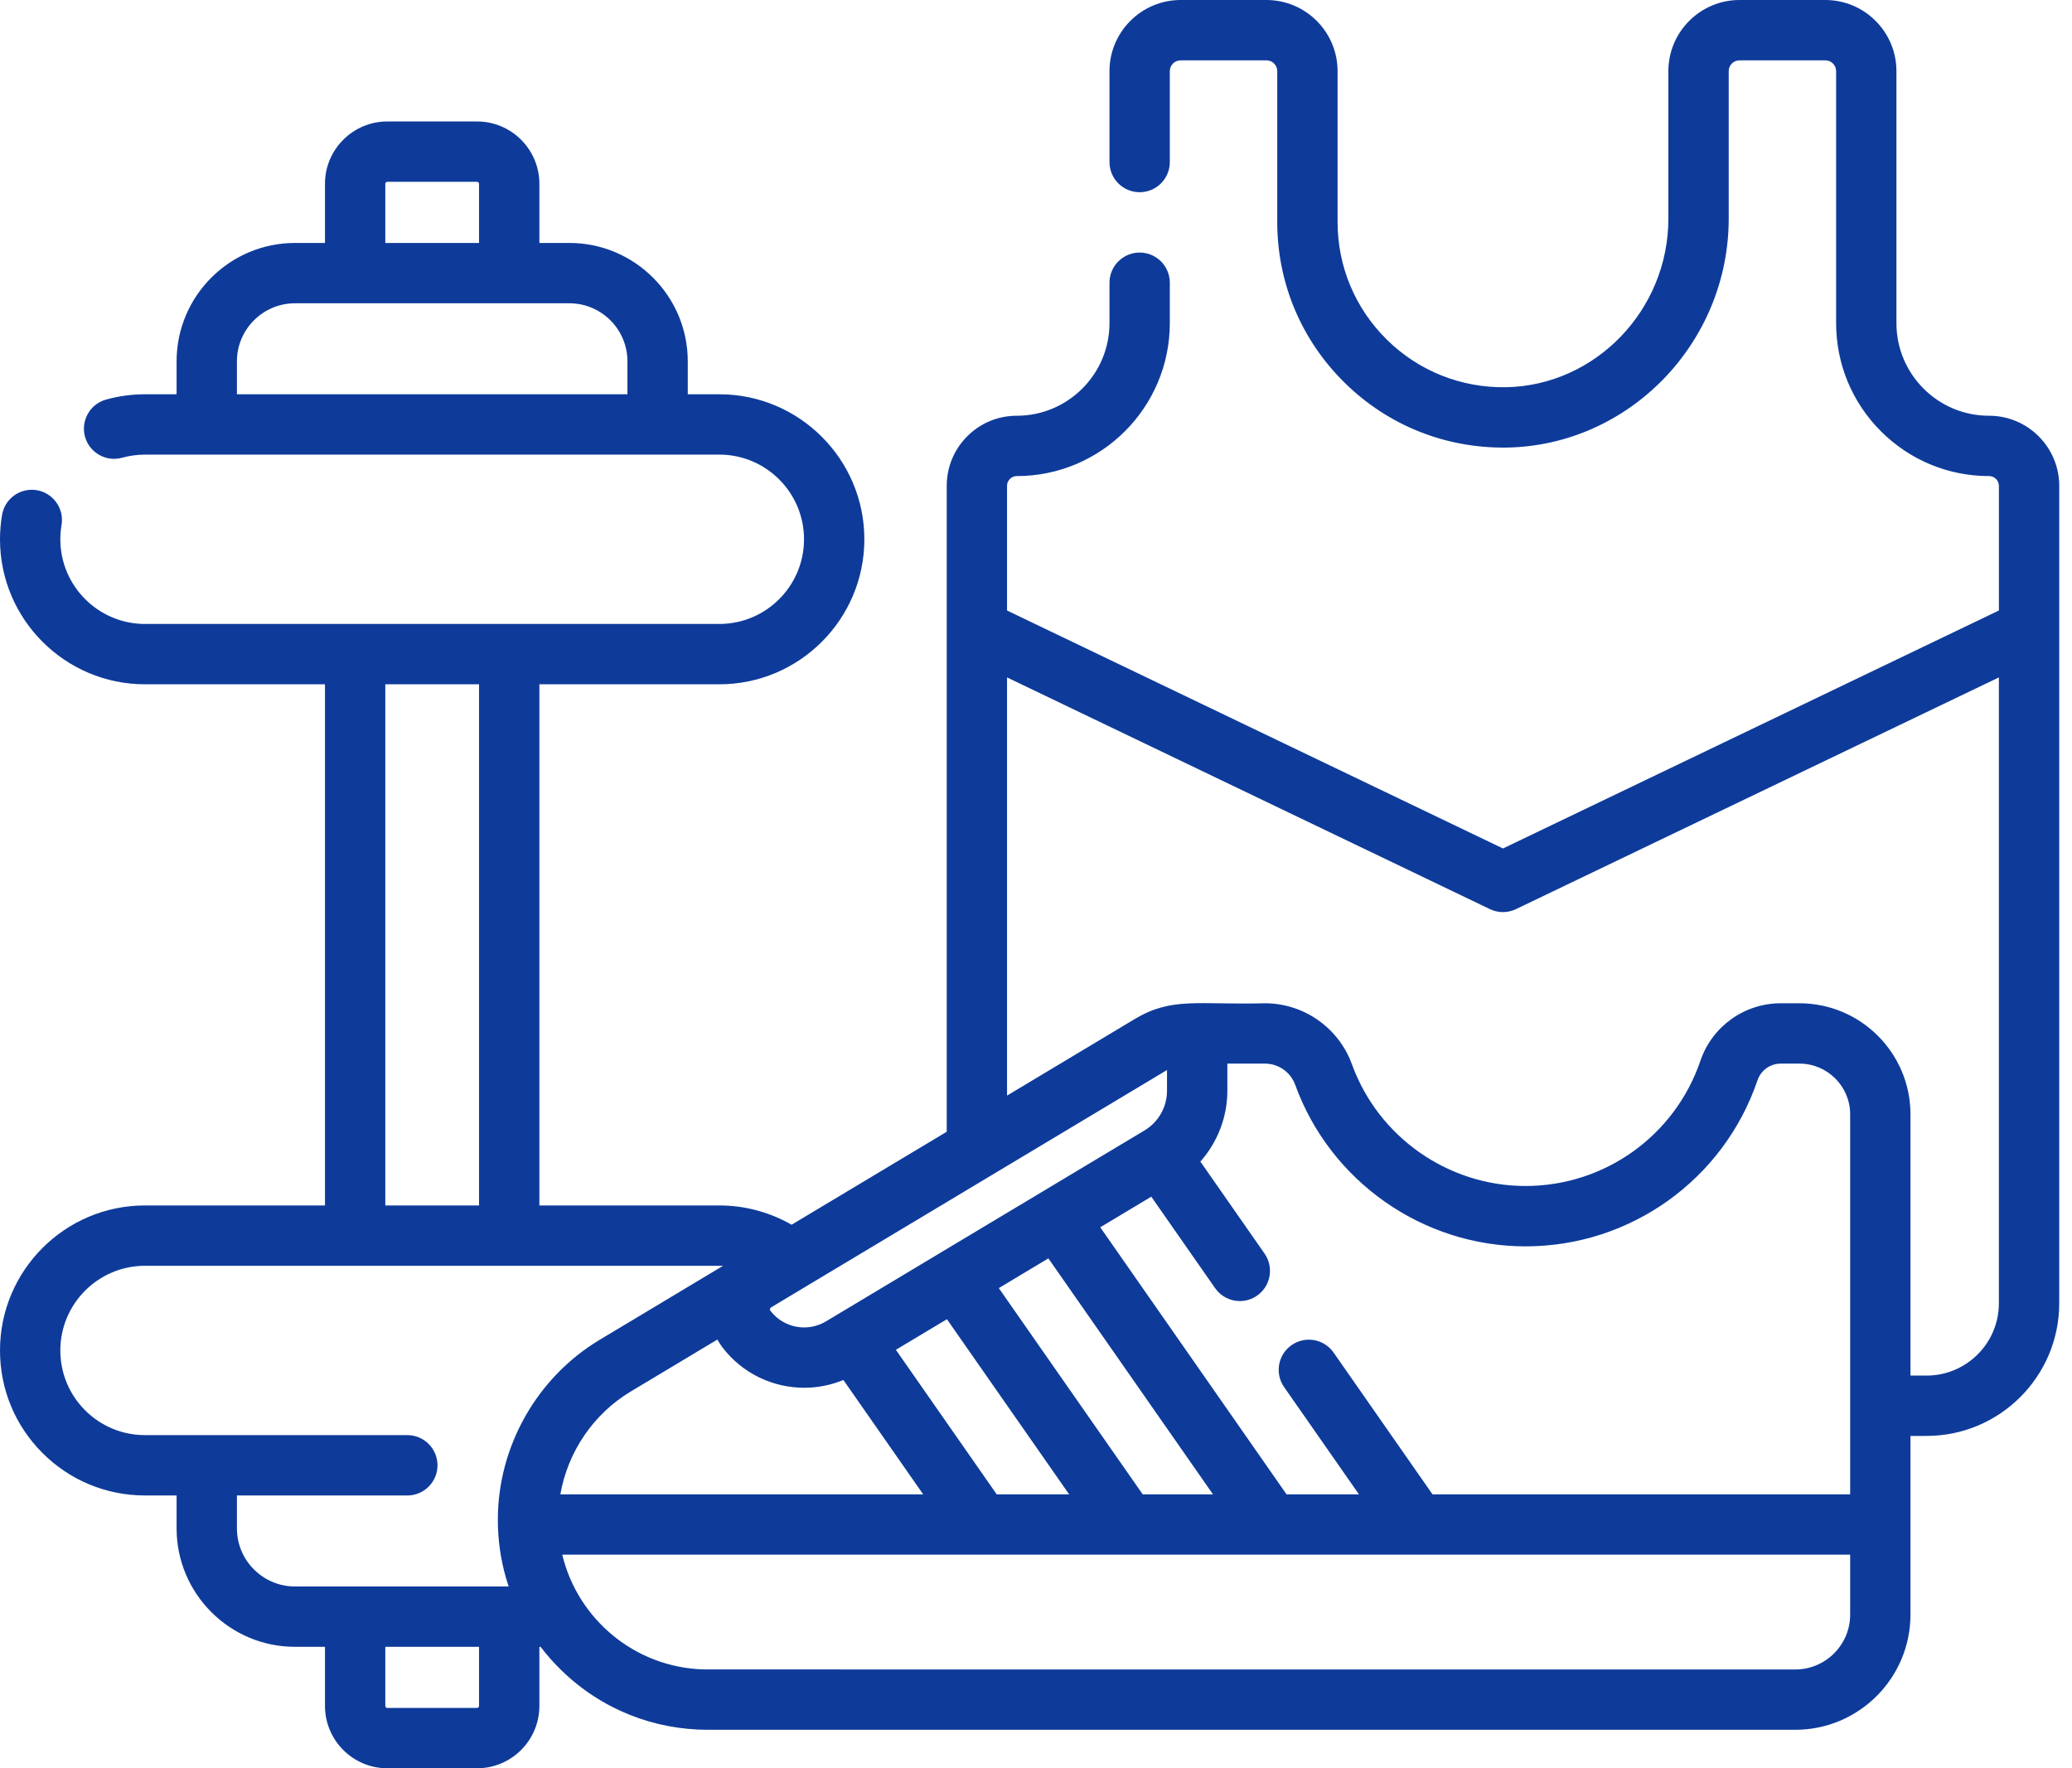 <svg width="75" height="64" viewBox="0 0 75 64" fill="none" xmlns="http://www.w3.org/2000/svg">
<path d="M74.538 22.763V17.585C74.538 16.186 73.399 15.047 72 15.047C71.104 15.047 70.262 14.699 69.628 14.066C68.995 13.432 68.645 12.589 68.645 11.693V2.575C68.645 1.155 67.49 0 66.071 0H62.965C61.545 0 60.39 1.156 60.39 2.575V7.912C60.39 11.223 57.75 13.96 54.505 14.015C52.892 14.04 51.358 13.432 50.205 12.298C49.051 11.163 48.416 9.646 48.416 8.029V2.575C48.416 1.155 47.26 0 45.84 0H42.736C41.316 0 40.16 1.156 40.16 2.575V5.865C40.16 6.469 40.649 6.957 41.252 6.957C41.855 6.957 42.344 6.469 42.344 5.865V2.575C42.344 2.359 42.519 2.184 42.736 2.184H45.84C46.057 2.184 46.232 2.359 46.232 2.575V8.029C46.232 10.237 47.099 12.306 48.674 13.854C50.248 15.403 52.331 16.231 54.541 16.199C58.971 16.124 62.574 12.406 62.574 7.912V2.575C62.574 2.359 62.749 2.184 62.965 2.184H66.071C66.286 2.184 66.462 2.359 66.462 2.575V11.693C66.462 13.171 67.037 14.562 68.084 15.61C69.131 16.655 70.522 17.231 72 17.231C72.195 17.231 72.354 17.39 72.354 17.585V22.096L54.403 30.709L36.452 22.096V17.585C36.452 17.464 36.508 17.382 36.558 17.333C36.596 17.295 36.678 17.231 36.806 17.231C39.86 17.231 42.344 14.747 42.344 11.693V10.233C42.344 9.63 41.855 9.141 41.252 9.141C40.649 9.141 40.16 9.63 40.16 10.233V11.693C40.16 13.543 38.655 15.047 36.806 15.047C36.126 15.047 35.488 15.312 35.012 15.79C34.532 16.27 34.269 16.907 34.269 17.585V22.746C34.268 22.77 34.268 22.795 34.269 22.819V40.962L28.653 44.327C27.862 43.873 26.957 43.629 26.039 43.629H19.524V24.767H26.039C28.933 24.767 31.287 22.413 31.287 19.519C31.287 16.625 28.933 14.27 26.039 14.27H24.895V13.078C24.895 10.715 22.972 8.793 20.609 8.793H19.524V6.653C19.524 5.409 18.512 4.396 17.267 4.396H14.02C12.775 4.396 11.763 5.409 11.763 6.653V8.793H10.678C8.315 8.793 6.392 10.715 6.392 13.078V14.27H5.248C4.769 14.27 4.294 14.335 3.836 14.463C3.256 14.625 2.916 15.227 3.078 15.808C3.24 16.389 3.841 16.728 4.423 16.566C4.69 16.492 4.967 16.454 5.248 16.454H26.039C27.729 16.454 29.103 17.829 29.103 19.519C29.103 21.208 27.729 22.583 26.039 22.583H5.248C3.558 22.583 2.184 21.208 2.184 19.519C2.184 19.345 2.199 19.171 2.227 19.001C2.328 18.406 1.927 17.843 1.333 17.742C0.739 17.641 0.175 18.042 0.074 18.637C0.025 18.927 0 19.224 0 19.519C0 22.413 2.354 24.767 5.248 24.767H11.763V43.629H5.248C2.354 43.629 0 45.983 0 48.877C0 50.277 0.545 51.596 1.538 52.59C2.53 53.58 3.848 54.126 5.248 54.126H6.392V55.317C6.392 57.681 8.315 59.604 10.677 59.604H11.763V61.743C11.763 62.988 12.775 64 14.02 64H17.267C18.512 64 19.524 62.988 19.524 61.743V59.604H19.567C19.793 59.9 20.041 60.181 20.313 60.446C21.779 61.878 23.681 62.607 25.62 62.607H64.984C67.283 62.607 69.153 60.737 69.153 58.438V51.971H69.736C72.384 51.971 74.538 49.817 74.538 47.169V22.8C74.538 22.788 74.538 22.776 74.538 22.763ZM13.947 6.653C13.947 6.613 13.979 6.58 14.02 6.58H17.267C17.308 6.58 17.34 6.613 17.34 6.653V8.793H13.947V6.653ZM8.576 14.27V13.078C8.576 11.919 9.519 10.977 10.678 10.977H12.832H12.855H12.877H18.409H18.432H18.455H20.609C21.768 10.977 22.711 11.919 22.711 13.078V14.27H8.576ZM45.789 38.496C46.277 38.496 46.716 38.804 46.882 39.263C48.15 42.76 51.501 45.11 55.22 45.11C59.019 45.11 62.394 42.693 63.617 39.097C63.739 38.738 64.077 38.496 64.457 38.496H65.135C66.147 38.496 66.97 39.319 66.97 40.331V54.086H51.853L48.272 48.954C47.927 48.46 47.246 48.339 46.752 48.684C46.257 49.029 46.136 49.709 46.481 50.204L49.19 54.086H46.57L39.826 44.42L41.673 43.312L43.983 46.622C44.195 46.927 44.534 47.09 44.879 47.09C45.095 47.09 45.313 47.026 45.503 46.893C45.997 46.548 46.118 45.867 45.774 45.373L43.45 42.042C44.067 41.346 44.426 40.435 44.426 39.484V38.496H45.789ZM41.363 54.086L36.154 46.621L37.948 45.545L43.907 54.086H41.363ZM36.079 54.086L32.428 48.854L34.276 47.747L38.7 54.086H36.079V54.086ZM25.967 48.483C26.023 48.584 26.086 48.682 26.157 48.775C26.885 49.721 27.987 50.228 29.109 50.228C29.587 50.228 30.069 50.136 30.528 49.946L33.417 54.086H20.283C20.551 52.551 21.478 51.173 22.835 50.361L25.967 48.483ZM42.242 38.729V39.484C42.242 40.058 41.94 40.598 41.452 40.899C41.433 40.91 41.413 40.921 41.395 40.934L37.729 43.131C37.71 43.142 37.691 43.153 37.673 43.165L34.039 45.342C34.032 45.346 34.025 45.351 34.018 45.355L29.896 47.826C29.227 48.227 28.364 48.063 27.889 47.444C27.883 47.437 27.865 47.413 27.872 47.375C27.879 47.342 27.899 47.326 27.909 47.32L29.16 46.57C29.174 46.562 29.189 46.553 29.203 46.544L42.194 38.757C42.21 38.747 42.226 38.738 42.242 38.729ZM13.947 24.767H17.34V43.629H13.947V24.767ZM8.576 55.318V54.126H14.745C15.347 54.126 15.836 53.637 15.836 53.034C15.836 52.431 15.347 51.942 14.745 51.942H5.248C4.431 51.942 3.661 51.623 3.082 51.045C2.503 50.465 2.184 49.695 2.184 48.877C2.184 47.188 3.558 45.813 5.248 45.813H26.039C26.083 45.813 26.127 45.814 26.171 45.815L21.713 48.488C19.434 49.853 18.02 52.351 18.02 55.007C18.02 55.733 18.122 56.435 18.312 57.1C18.315 57.108 18.318 57.117 18.32 57.125C18.322 57.131 18.323 57.137 18.325 57.142C18.352 57.236 18.381 57.328 18.412 57.42H10.677C9.519 57.42 8.576 56.477 8.576 55.318ZM17.34 61.743C17.34 61.783 17.307 61.816 17.267 61.816H14.02C13.98 61.816 13.947 61.783 13.947 61.743V59.604H17.34V61.743ZM66.97 58.438C66.97 59.533 66.079 60.424 64.984 60.424C39.798 60.424 25.592 60.425 25.476 60.422C22.987 60.356 20.911 58.604 20.352 56.269H35.483C35.492 56.27 35.501 56.27 35.511 56.27C35.521 56.27 35.53 56.27 35.54 56.269H40.766C40.775 56.27 40.784 56.27 40.794 56.27C40.804 56.27 40.813 56.27 40.823 56.269H45.973C45.983 56.27 45.992 56.27 46.001 56.27C46.011 56.27 46.021 56.27 46.03 56.269H51.256C51.266 56.27 51.275 56.27 51.284 56.27C51.294 56.27 51.304 56.27 51.313 56.269H66.97V58.438ZM69.736 49.787H69.153V40.331C69.153 38.115 67.351 36.312 65.135 36.312H64.457C63.141 36.312 61.973 37.149 61.549 38.394C60.627 41.105 58.084 42.925 55.22 42.925C52.416 42.925 49.891 41.155 48.935 38.519C48.456 37.199 47.192 36.312 45.788 36.312C43.354 36.375 42.427 36.073 41.071 36.884L36.452 39.653V24.518L53.93 32.904C54.079 32.976 54.241 33.012 54.403 33.012C54.564 33.012 54.725 32.976 54.874 32.904L72.353 24.518V47.169C72.354 48.613 71.18 49.787 69.736 49.787Z" fill="#0E3B9A"/>
</svg>
